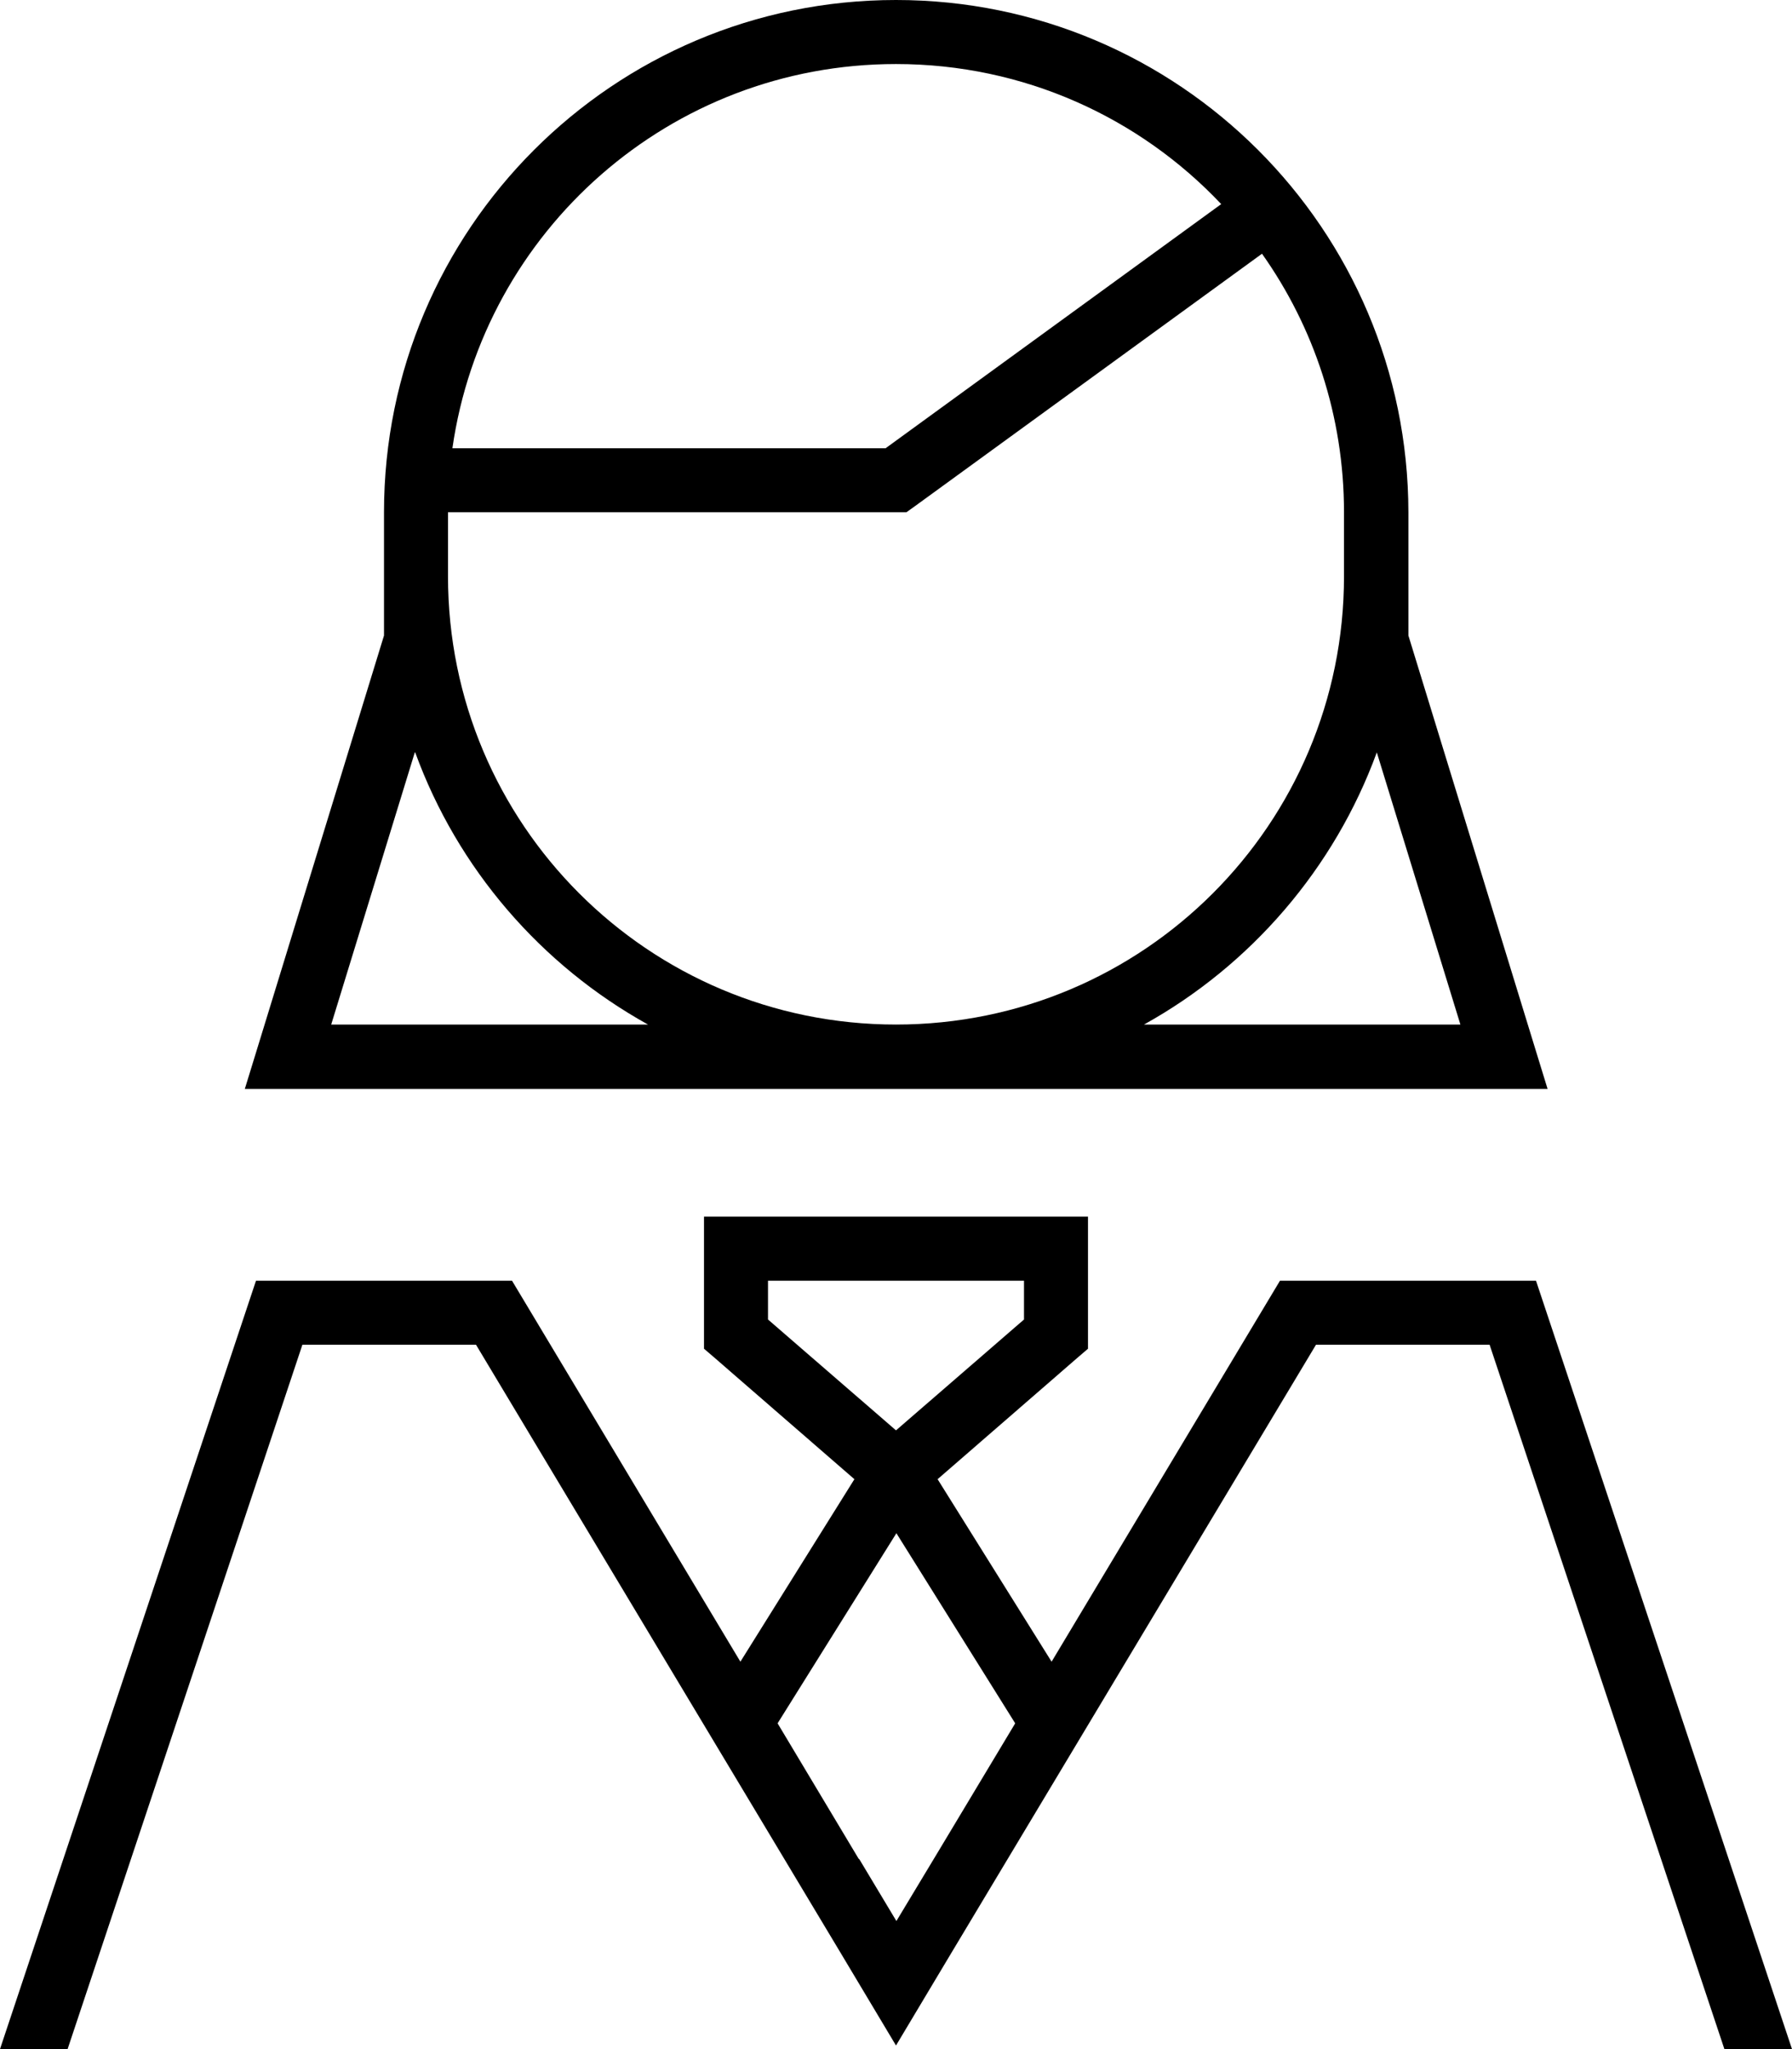 <svg xmlns="http://www.w3.org/2000/svg" viewBox="0 0 448 512"><!--! Font Awesome Pro 7.0.0 by @fontawesome - https://fontawesome.com License - https://fontawesome.com/license (Commercial License) Copyright 2025 Fonticons, Inc. --><path fill="currentColor" d="M224 16c32 0 60.9 13.4 81.3 35l-83.9 61-108.3 0c7.8-54.3 54.4-96 110.9-96zm4.7 110.5l86.8-63.1C328.4 81.6 336 103.9 336 128l0 16c0 61.9-50.1 112-112 112S112 205.9 112 144l0-16 114.6 0 2.1-1.5zM96 128l0 30.8-31.6 102.9-3.2 10.4 325.7 0-3.2-10.4-31.6-102.9 0-30.8C352 57.3 294.7 0 224 0S96 57.3 96 128zm7.8 60c10.6 29.1 31.5 53.2 58.2 68l-79.2 0 20.9-68zM286 256c26.7-14.8 47.6-39 58.2-68l20.9 68-79.2 0zM184 304l-8 0 0 33 2.8 2.4 34.8 30.2-28.5 45.6-57.1-95.2-64 0-64 192 16.9 0 58.7-176 43.4 0 91.3 152.2 13.7 22.9 13.7-22.9 91.3-152.2 43.4 0 58.7 176 16.9 0-64-192-64 0-57.1 95.2-28.5-45.6 34.8-30.2 2.8-2.4 0-33-88 0zm30.7 160.5l-20.3-33.9 29.7-47.5 29.7 47.5c-15.4 25.7-25.3 42.1-29.7 49.4l-9.3-15.5zM192 329.7l0-9.7 64 0 0 9.7-32 27.7-32-27.7z"/></svg>